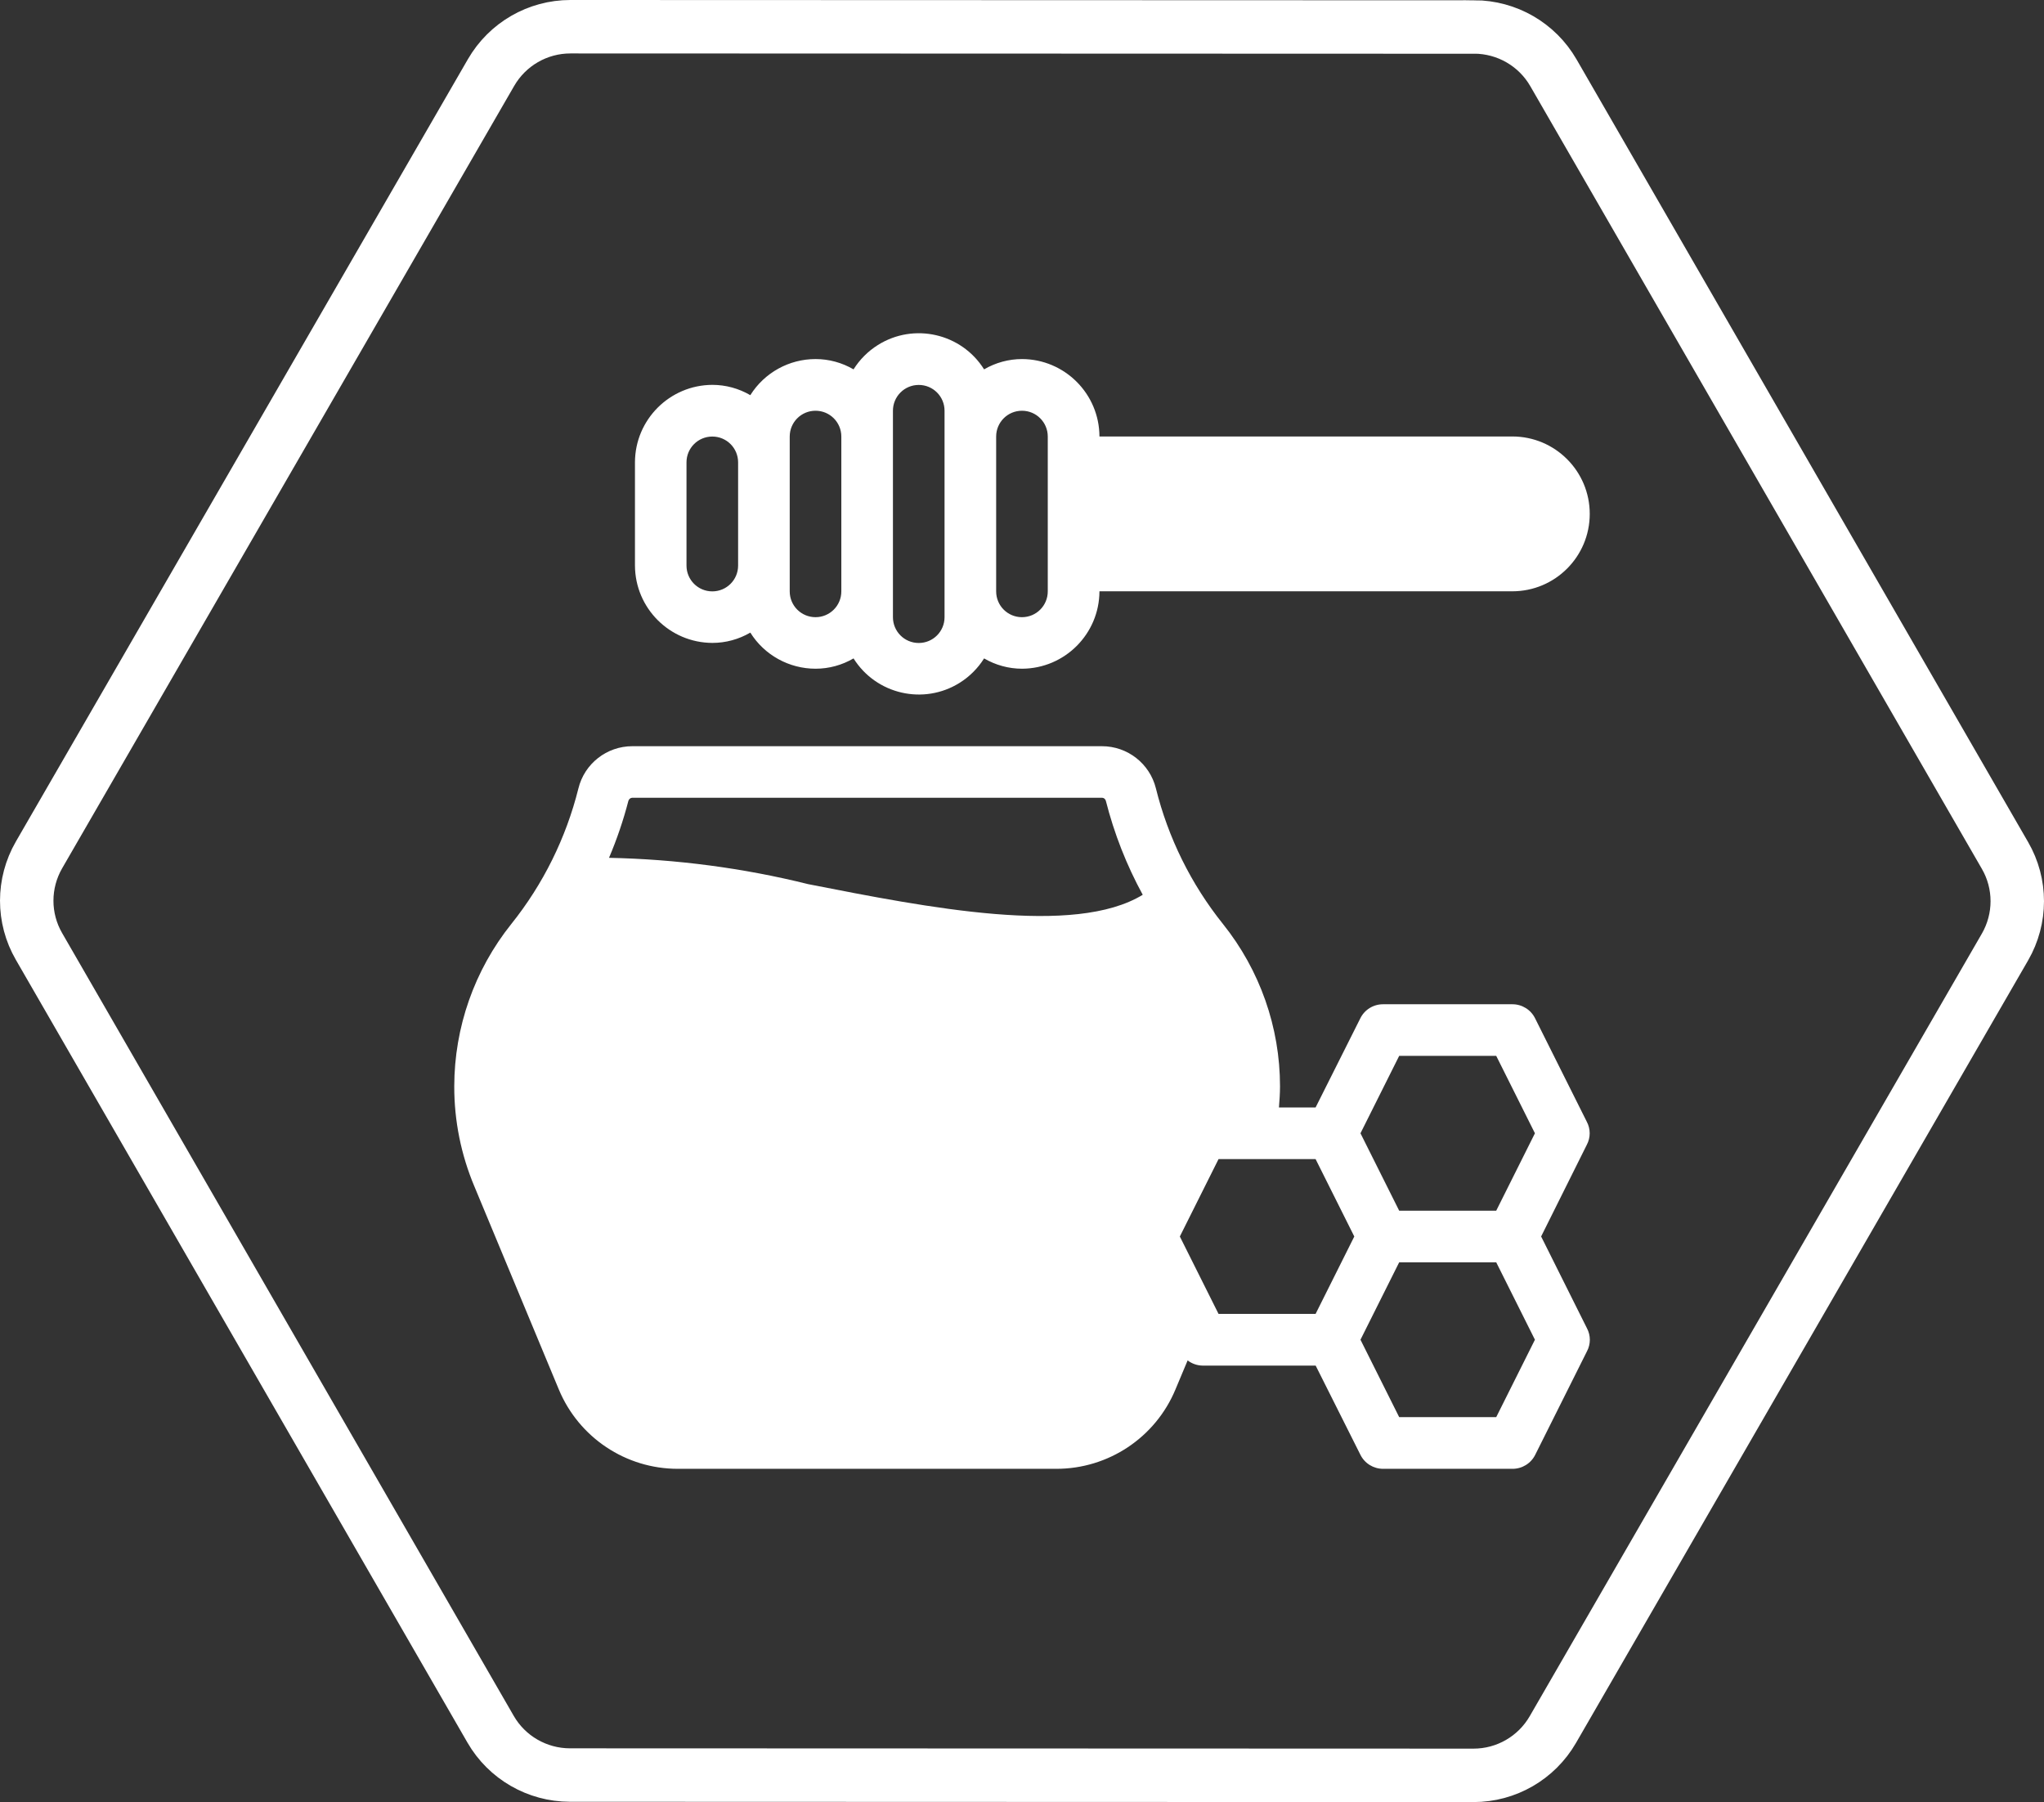 <?xml version="1.0" encoding="UTF-8"?> <svg xmlns="http://www.w3.org/2000/svg" id="Calque_1" data-name="Calque 1" viewBox="0 0 267.73 236.04"><rect x="0" y="0" width="267.73" height="236.04" fill="#333333" stroke="none"/><defs><style> .cls-1 { fill: #fff; } .cls-2 { fill: none; stroke: #fff; stroke-miterlimit: 10; stroke-width: 7px; } </style></defs><path class="cls-2" d="M193.08,3.54l-118.37-.04c-4.28,0-8.24,2.28-10.39,6L5.11,111.98c-2.14,3.71-2.15,8.28,0,11.99l59.15,102.53c2.14,3.71,6.1,5.99,10.38,6l118.37.04c4.28,0,8.24-2.28,10.39-6l59.22-102.5c2.14-3.71,2.15-8.28,0-11.99L203.47,9.53c-2.14-3.71-6.1-5.99-10.38-6h0Z"></path><g><path class="cls-1" d="M198.09,57.17h-54.08c-.02-5.59-4.55-10.12-10.14-10.14-1.75,0-3.46.47-4.97,1.35-2.96-4.72-9.19-6.15-13.91-3.19-1.29.81-2.38,1.9-3.19,3.19-1.51-.88-3.22-1.35-4.97-1.35-3.48,0-6.71,1.79-8.55,4.73-1.51-.88-3.22-1.35-4.97-1.35-5.59.02-10.12,4.55-10.14,10.14v13.52c.02,5.59,4.55,10.12,10.14,10.14,1.75,0,3.46-.47,4.97-1.35,1.84,2.95,5.08,4.73,8.55,4.73,1.75,0,3.46-.47,4.97-1.35,2.96,4.72,9.19,6.15,13.91,3.19,1.29-.81,2.38-1.9,3.19-3.19,1.51.88,3.22,1.35,4.97,1.35,5.59-.02,10.12-4.55,10.14-10.14h54.08c5.6,0,10.14-4.54,10.14-10.14s-4.54-10.14-10.14-10.14ZM96.68,74.08c0,1.87-1.51,3.38-3.38,3.38s-3.38-1.51-3.38-3.38v-13.52c0-1.87,1.51-3.38,3.38-3.38s3.38,1.51,3.38,3.38v13.52ZM110.2,77.46c0,1.87-1.51,3.38-3.38,3.38s-3.38-1.51-3.38-3.38v-20.28c0-1.87,1.51-3.38,3.38-3.38s3.38,1.51,3.38,3.38v20.28ZM123.72,80.84c0,1.87-1.51,3.38-3.38,3.38s-3.38-1.51-3.38-3.38v-27.04c0-1.87,1.51-3.38,3.38-3.38s3.38,1.51,3.38,3.38v27.04ZM137.24,77.46c0,1.87-1.51,3.38-3.38,3.38s-3.38-1.51-3.38-3.38v-20.28c0-1.87,1.51-3.38,3.38-3.38s3.38,1.51,3.38,3.38v20.28Z"></path><path class="cls-1" d="M201.86,161.96l5.98-12c.51-.95.51-2.09,0-3.04l-6.76-13.52c-.56-1.15-1.73-1.87-3-1.86h-16.9c-1.28-.01-2.45.71-3.01,1.86l-5.85,11.66h-4.8c.07-.91.14-1.83.14-2.77,0-7.73-2.64-15.23-7.47-21.26-4.18-5.22-7.18-11.29-8.79-17.78-.81-3.24-3.72-5.51-7.06-5.51h-61.52c-3.35,0-6.27,2.29-7.06,5.54-1.62,6.48-4.61,12.53-8.79,17.75-4.83,6.04-7.46,13.53-7.47,21.26-.01,4.5.89,8.97,2.64,13.12l11.05,26.57c2.62,6.31,8.78,10.42,15.61,10.41h49.55c6.83.01,13-4.1,15.62-10.41l1.59-3.79c.56.43,1.25.67,1.96.68h14.81l5.85,11.66c.56,1.15,1.73,1.87,3.01,1.86h16.9c1.28.01,2.45-.71,3.01-1.86l6.76-13.52c.51-.95.51-2.09,0-3.04l-5.99-12ZM82.31,104.9c.06-.23.27-.4.51-.41h61.52c.24,0,.45.17.51.41,1.09,4.29,2.71,8.42,4.83,12.3-8.96,5.48-28.12,1.69-43.81-1.39-8.54-2.12-17.3-3.27-26.1-3.45,1.03-2.42,1.88-4.92,2.54-7.47ZM172.32,172.1h-12.71l-5.07-10.14,5.07-10.14h12.71l5.07,10.14-5.07,10.14ZM195.98,185.62h-12.71l-5.07-10.14,5.07-10.14h12.71l5.07,10.14-5.07,10.14ZM195.98,158.58h-12.71l-5.07-10.14,5.07-10.14h12.71l5.07,10.14-5.07,10.14Z"></path></g></svg> 